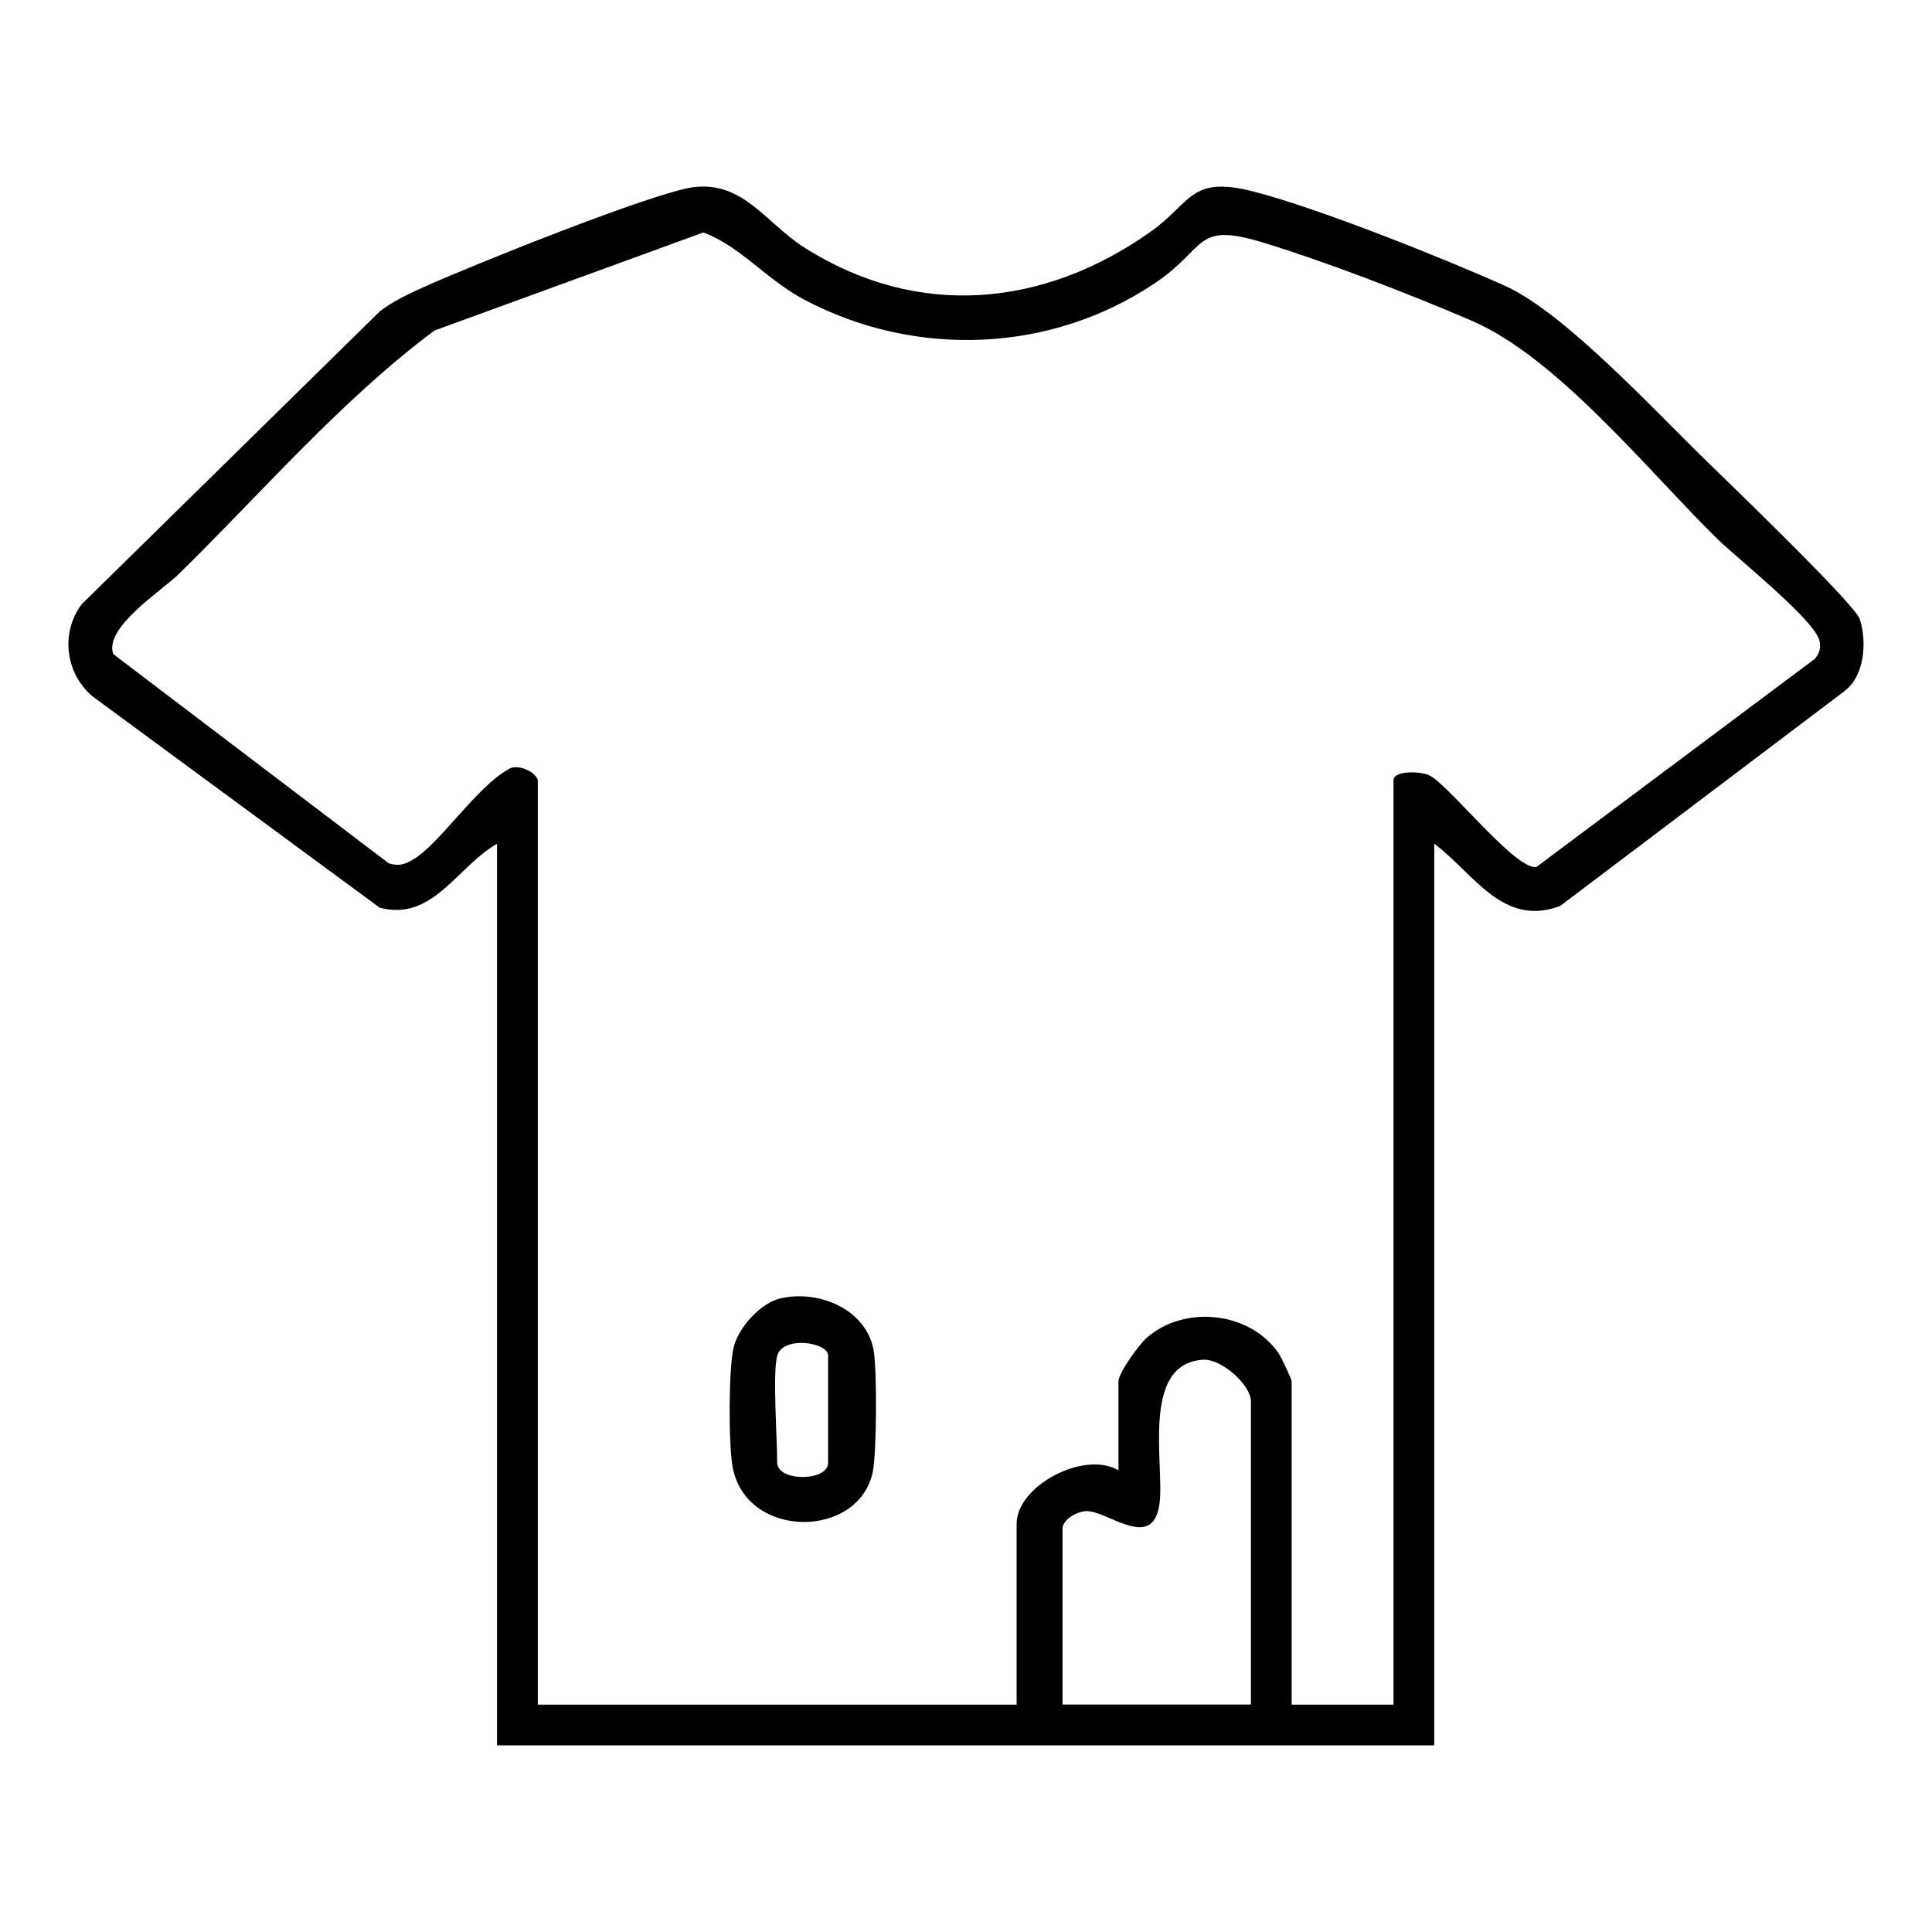 <svg xmlns="http://www.w3.org/2000/svg" id="Capa_1" data-name="Capa 1" viewBox="0 0 250 250"><path d="M185.59,109.19v116.66h-121.28v-116.66c-5.12,2.89-8.31,10.11-15.18,8.26l-37.21-27.38c-3.47-3-4.1-8.21-1.35-11.88l38.57-37.89c1.78-1.38,3.91-2.35,5.96-3.27,5.82-2.63,29.57-12.18,34.65-12.81,6.47-.8,9.38,4.69,14.42,7.87,14.63,9.23,30.88,7.69,44.73-2.11,5.3-3.75,5.06-7.32,13.33-5.19,8.3,2.13,24.52,8.6,32.59,12.23,7.47,3.37,19.02,15.8,25.4,22.05,2.9,2.84,19.85,19.12,20.45,21.07.92,2.96.63,7.29-1.99,9.29l-36.79,27.8c-7.43,2.81-11.19-4.23-16.29-8.05ZM69.59,100.95v119.63h61.96v-23.4c0-4.91,8.71-9.54,13.18-6.92v-11.53c0-1.05,2.64-4.73,3.63-5.6,4.89-4.31,13.38-3.45,17.1,2,.33.48,1.68,3.34,1.68,3.6v41.85h13.18v-119.63c0-1.24,3.43-1.18,4.6-.64,2.47,1.13,11.21,12.36,13.9,11.87l36-26.91c.63-.71.86-1.53.59-2.46-.79-2.75-10.74-10.67-13.26-13.15-8.99-8.84-20.63-23.4-31.78-28.19-7.84-3.37-18.75-7.59-26.85-10.06-9.02-2.76-7.25.61-13.97,5.16-13.5,9.14-31.11,9.81-45.47,2.21-4.96-2.63-8.19-6.86-13.06-8.7l-34.8,12.69c-12.01,8.95-22.3,20.93-33.08,31.51-2.16,2.11-9.75,6.95-8.48,10.36l35.64,27.07c1.35.4,2.03.17,3.19-.51,3.33-1.95,8.16-9.32,12.17-11.57,1.15-.95,3.62.19,3.94,1.32ZM161.87,220.58v-39.22c0-2.16-3.8-5.54-6.16-5.41-8.16.45-5,13.61-5.67,18.62-.84,6.32-6.77.84-9.52.97-1.17.06-3.03,1.07-3.03,2.29v22.74h24.39Z"></path><path d="M101.04,168c4.99-1.13,11.13,1.47,12.02,6.81.43,2.57.39,13.13-.12,15.63-1.78,8.73-16.43,8.83-18.15-.66-.52-2.88-.52-12.58.13-15.38.6-2.6,3.5-5.81,6.12-6.41ZM100.57,175.43c-.61,2.17,0,10.8,0,13.84,0,2.47,6.59,2.47,6.59,0v-13.84c0-1.77-5.86-2.61-6.59,0Z"></path></svg>